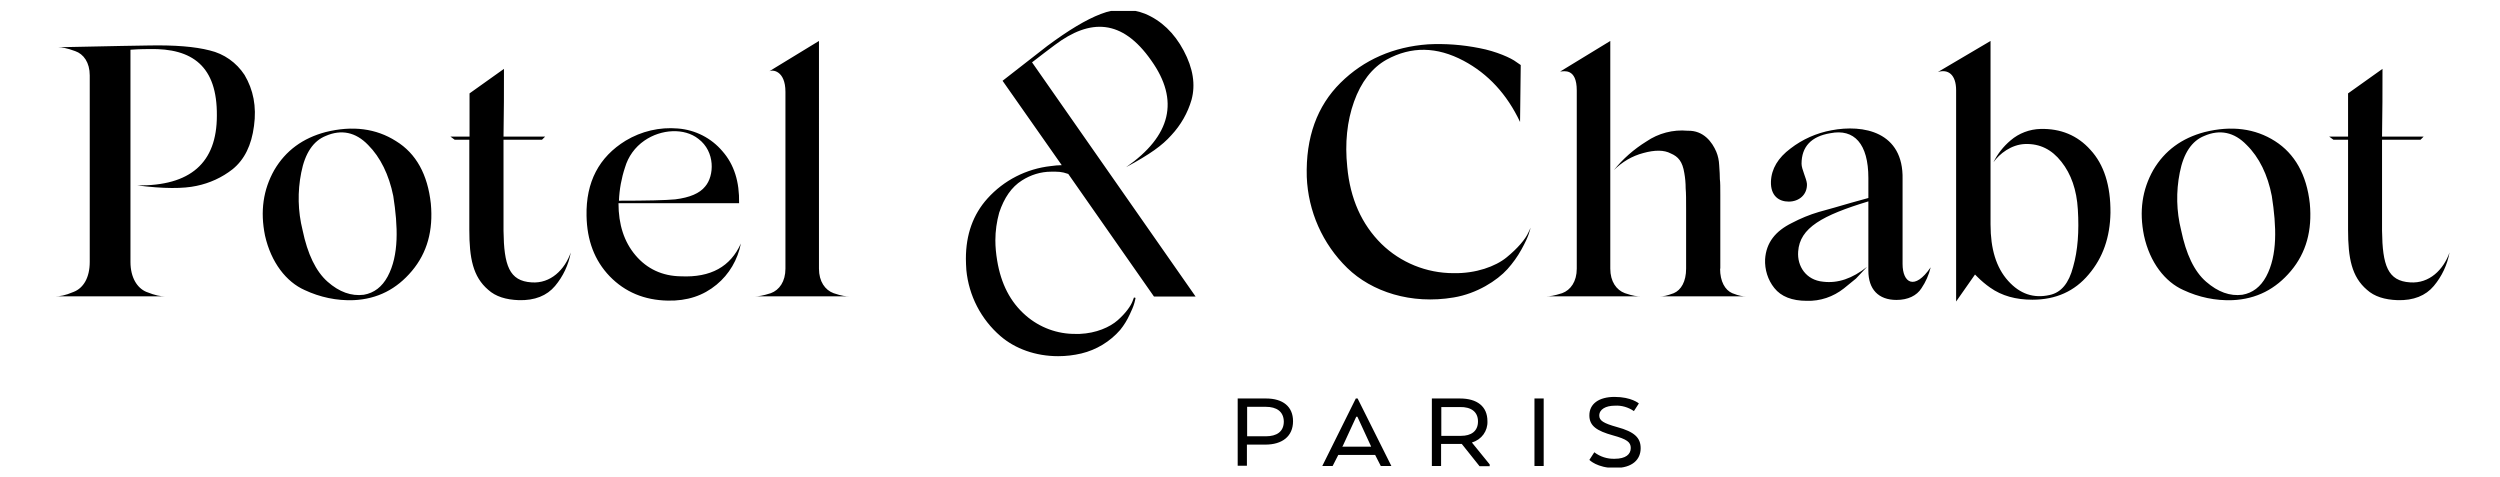 <svg xmlns="http://www.w3.org/2000/svg" xmlns:xlink="http://www.w3.org/1999/xlink" xml:space="preserve" viewBox="30 90 550 105">
  <symbol id="c" viewBox="-532 -101.8 1064 203.6">
    <path d="M-443.8-50c-1.1 8.5-4.2 14.9-9.5 19.2-4.7 3.7-10.2 6.2-16 7.4-5.9 1.3-14.7 1.3-26.4-.2 23.6.3 35.4-10 35.4-31 .2-22-10.9-30-29.9-29.6-4.3 0-7.1.2-8.5.3v94.3c0 7 3 11.6 7 13.3 4.3 1.7 6.3 2 8.4 2H-532c1.9 0 4.1-.3 8.1-2 4.3-1.7 7.1-6.3 7.1-13.3v-82.9c0-5.7-2.7-9.5-6.5-10.8-3.8-1.4-5.9-1.7-7.7-1.7 24.2-.5 37.8-.8 40.8-.8 11.2-.2 20.1.5 26.7 2.2 6.4 1.5 11.9 5.4 15.5 10.9 3.9 6.6 5.4 14 4.2 22.7zm22.5 72.9c-8.1-3.6-14.9-12.2-17.6-24.2-2.2-10.8-.8-20.4 4.1-29.1 5.1-8.7 12.7-14.2 22.8-16.9 12-3 22.5-1.6 31.3 4 9 5.5 14.1 14.9 15.5 27.8 1.1 11.9-1.6 21.8-8.4 29.9-6.8 8.1-15.3 12.5-25.9 13-7.5.3-15-1.3-21.8-4.5zm28.2-64.5c-5.5-5.7-11.9-7-18.8-4-5.5 2.2-9.2 7.6-10.9 16.3-1.7 8.5-1.5 17.2.6 25.6 2.2 10.6 5.9 18.3 11.1 22.9s10.6 6.5 16.1 5.8c4.6-.8 8.1-3.5 10.6-8.1 5.1-9.5 4.6-22.3 2.5-35.8-1.9-9.4-5.7-17.2-11.2-22.7zM-303 6.2c-1 5.5-3.4 10.6-7 14.9-3.6 4.3-9 6.5-16.1 6.3-5.7-.2-10.3-1.6-13.6-4.6-6.8-5.8-8.4-14.1-8.4-26.7v-40h-6.5l-1.9-1.4h8.5v-19.2l15.3-10.9c0 9.5 0 19.5-.2 30.1h18.5l-1.4 1.4h-17.1v40.5c.2 15.3 2.5 22.3 12.5 22.9 8.4.6 14.7-5.6 17.4-13.3zm75.6-4c-1.4 7.2-5.2 13.7-10.8 18.3-5.9 4.9-13.1 7.3-21.7 7.1-10.4-.2-19-3.8-25.8-10.8-6.8-7.1-10.1-16-10.3-26.9-.3-15 5.5-26.1 17.4-33.4 7-4.2 15.1-6.1 23.2-5.4 7.7.6 14.8 4.2 19.8 10.1 5.2 5.9 7.6 13.6 7.4 23.1h-53.6c0 9.5 2.5 17.2 7.6 23.2s11.9 9.2 20.2 9.3c13.2.6 22-4.3 26.6-14.6zm-51.5-33.8c-1.6 4.8-2.5 9.8-2.7 14.8 12.3 0 20.7-.2 25-.6 6.5-.8 10.9-2.7 13.3-5.7 4.1-4.7 4.6-15.5-3-21.2-6.2-4.9-16.5-4.4-24 .8-4.2 2.9-7.2 7.1-8.6 11.9zm86.2 45c0 5.7 2.7 9.5 6.5 10.9 3.8 1.3 5.4 1.4 7.1 1.4h-42.1c1.7 0 3.3-.2 7.1-1.4 3.8-1.4 6.5-5.2 6.5-10.9v-78.6c0-9.5-5.9-10.1-7.4-9l22.3-13.6V13.4zm250-11c8.5 8.3 20 13 32 13 10 .2 18.7-3 23.6-7s8.4-8.1 9.7-11.1l1-2.1c-.5 1.4-.5 3.2-4.1 9.7-1.7 3.1-3.8 6-6.2 8.7-4.6 5.1-13.6 10.9-23.9 12.6-18.9 3.2-36.4-2.5-47.3-13.1-11-10.7-17.4-25.2-18-40.5-.5-17.6 4.6-31.5 15-41.8s23.6-16 38.9-17.1c7.7-.4 15.4.2 22.9 1.7 7.4 1.4 14.1 4.4 16.4 6.2l1.9 1.3-.3 25.3c-5.8-12.3-14.2-21.4-25.1-27.2-11.9-6.3-23.2-6.5-34.2-.5-6.5 3.6-11.4 10-14.5 18.7s-4.1 18.4-3 29c1.3 14.1 6.4 25.5 15.2 34.2zm101.7 11c0 5.7 2.7 9.5 6.5 10.9 3.8 1.3 5.4 1.4 7.1 1.4h-42.1c1.7 0 3.3-.2 7.1-1.4 3.8-1.4 6.5-5.2 6.5-10.9v-79.2c0-10.1-5.8-8.5-7.4-8.4L159-87.8V13.4zm48.8 0c0 5.7 2.2 9.5 5.4 10.9 3.3 1.3 4.6 1.4 6.3 1.4H181c1.7 0 3-.2 6.2-1.4 3.3-1.4 5.5-5.2 5.5-10.9v-25.9c0-4.6 0-7.7-.2-9.8 0-2.3-.2-4.6-.6-6.8-.8-5.1-2.7-7.3-6-8.7-3-1.6-7.1-1.6-12.2-.2-5 1.3-9.5 4-13.1 7.6 4-5 8.9-9.3 14.4-12.7 5.4-3.7 11.9-5.4 18.4-4.8 7.1-.2 10.9 5.1 12.7 9.3.8 1.9 1.2 3.9 1.3 6 .2 2.7.3 4.8.3 6.2.2 1.4.2 3.8.2 7.1v32.7h-.1zm93.6-.6c-.8 3.3-2.2 6.5-4.1 9.3-2.1 3.3-6 5.2-11.1 5.2-8.1 0-12.5-4.8-12.5-13v-30.8c-20.4 6.2-30.5 11.7-31.2 22.3-.5 6.5 3.5 12.7 11.1 13.4 6.5.8 13-1.4 19.5-6.6l-4.9 5.2-5.4 4.4c-4.7 3.7-10.5 5.7-16.5 5.5-6.5 0-11.4-1.9-14.4-5.7-2.9-3.6-4.3-8.2-4.1-12.8.5-7.4 4.6-12.5 11.9-16.1 3.8-2 7.9-3.7 12-4.9l6.8-1.9 7.6-2.2 7.6-2.1v-8.9c0-15.2-6.3-22-16.9-19.9-8.5 1.4-12.8 6-12.8 13.6 0 2.4 2.2 6.5 2.4 8.9.2 4.9-3.6 7.9-8.1 7.9-4.3 0-8.1-2.5-7.9-8.9.2-5.7 3.2-10.6 8.7-14.7 5.3-4.1 11.6-6.9 18.2-8.1 14.1-2.7 32.1.6 31.6 21.8v37.6c0 8.4 5.3 12 12.5 1.5zm26.6-19c0 10.8 2.5 19.1 7.8 25s11.4 7.9 18.5 6.3c5.1-1.1 8.5-5.2 10.4-12.5 2.1-7.3 2.7-15.8 2.1-25.5-.5-8.7-3-15.8-7.3-21.2-4.3-5.5-9.6-8.1-16.1-7.9-6.2.2-11.5 4.4-14.1 8.1 1.8-3.7 4.4-7 7.6-9.7 3.7-3.2 8.5-5 13.4-5.1 8.8-.2 16.3 2.8 22.1 9.3 6 6.5 9 15.8 8.9 28-.2 10.8-3.3 19.9-9.7 27.4-6.2 7.4-14.5 11.2-25 11.2-7.3 0-13.6-1.7-18.8-5.4-2-1.4-3.9-3-5.7-4.8l-1-1-8.4 12v-93.9c0-7-3.6-9.5-8.1-8.1L328-87.8v81.6zm85.7 29.1c-8.1-3.6-14.9-12.2-17.5-24.2-2.2-10.8-.8-20.4 4.1-29.1 5.1-8.7 12.7-14.2 22.8-16.9 12-3 22.5-1.6 31.3 4s14.1 14.9 15.5 27.8c1.1 11.9-1.6 21.8-8.4 29.9s-15.3 12.5-25.9 13c-7.6.3-15.1-1.3-21.9-4.5zm28.1-64.5c-5.5-5.7-11.9-7-18.8-4-5.5 2.2-9.2 7.6-10.9 16.3-1.7 8.5-1.5 17.2.6 25.6 2.2 10.6 5.8 18.3 11.1 22.9s10.6 6.5 16.1 5.8c4.6-.8 8.1-3.5 10.6-8.1 5.1-9.5 4.6-22.3 2.5-35.8-1.8-9.4-5.6-17.2-11.2-22.7zM532 6.2c-1 5.5-3.4 10.6-7 14.9-3.6 4.3-9 6.5-16.1 6.3-5.7-.2-10.3-1.6-13.6-4.6-6.8-5.8-8.4-14.1-8.4-26.7v-40h-6.5l-1.9-1.4h8.4v-19.2l15.3-10.9c0 9.5 0 19.5-.2 30.1h18.5l-1.4 1.4H502v40.5c.2 15.3 2.5 22.3 12.5 22.9 8.5.6 14.8-5.6 17.5-13.3zm-634.5-32c3.9-2.5 8.4-3.9 13-3.9 3 0 4.5-.1 7.6 1l38.1 54.5h18.5L-98-78.3c4.3-3.3 6.6-5.1 10.1-7.7C-72.2-97.8-58-97.7-45-79.1c12.6 17.7 8.8 33.5-11.2 47.4 10.7-5.8 16-9.6 20.1-14.2 4.2-4.5 7.3-9.9 9-15.8 1.8-6.7.7-13.9-3.5-21.8s-10-13.4-17.2-16.4c-6.3-2.5-13.3-2.4-19.6.1-6.6 2.5-14.5 7.3-23.8 14.2l-19.9 15.5 26.3 37.5c-1.6 0-3.2.2-4.8.4-10.9 1.2-20.9 6.3-28.2 14.4-6.4 7.1-9.6 16-9.6 26.8 0 1.6.1 3.3.2 5 1.1 11.4 6.5 21.9 15.2 29.4 6.5 5.6 15.6 8.9 25.6 8.9 3.5 0 6.9-.4 10.3-1.2 6.7-1.6 12.8-5.3 17.3-10.5 1.7-2.1 3.1-4.4 4.2-6.8.8-1.7 1.6-3.4 2.1-5.2.3-1.1.4-1.7.5-2.2l-.7-.2-.6 1.6c-.8 2.2-3.1 5.4-6.6 8.5s-9.6 5.8-16.9 6.1h-1.8c-8.1.1-16-2.8-22.2-8.2-6.9-6-11-14.1-12.7-24.4-.5-3-.8-6-.8-9 0-4.2.6-8.3 1.7-12.3 2.2-6.6 5.5-11.4 10.1-14.3zm47.9 59.6zm48 37.3H6c7.5 0 12 3.6 12 10.1 0 6.8-4.9 10.4-12.3 10.4h-8.2v9.4h-4.1V71.1zm12.5 3.7h-8.3v13.1h8.3c4.8 0 8-2 8-6.6-.1-4.4-3.2-6.5-8-6.5zm40-3.7h.8l15 30H57l-2.5-4.9H38.1l-2.5 4.9H31l14.9-30zm.7 8.1h-.5L40.2 92l-.3.5h12.8l-.2-.5-5.9-12.8zm57.8 2c.2 4.3-2.6 8.2-6.8 9.4v.2l7.8 9.6v.8h-4.5L93 91.3h-9.2v9.8h-4.1v-30h12.5c7.6 0 12.2 3.5 12.2 10.1zm-12.2-6.3h-8.3v12.8h8.8c4.4 0 7.5-2 7.5-6.4s-3.2-6.5-8-6.4zm37.2 26.2h-4.1v-30h4.1v30zm22.5-6.1c2.6 2 5.8 3 9 2.9 5 0 7.2-2 7.2-4.8 0-2.6-1.7-3.9-7.9-5.6-7.2-2-10.5-4.2-10.5-8.9 0-5.1 4.2-8.2 11.2-8.2 7.5 0 10.8 2.9 10.8 2.9l-2.2 3.4c-2.5-1.7-5.5-2.6-8.5-2.4-4 0-6.9 1.6-6.9 4.4 0 2.2 1.8 3.4 7.9 5.1 7.8 2.1 10.5 4.8 10.5 9.4 0 4.9-3.5 8.8-11.5 8.8-7.8 0-11.3-3.6-11.3-3.6l2.2-3.4z"/>
  </symbol>
  <defs>
    <path id="a" d="M41.9 92.4h527.2v100.9H41.9z"/>
  </defs>
  <clipPath id="b">
    <use xlink:href="#a" overflow="visible"/>
  </clipPath>
  <g clip-path="url(#b)">
    <use xlink:href="#c" width="1064" height="203.6" x="-532" y="-101.8" overflow="visible" transform="translate(305.559 142.472) scale(.495)"/>
  </g>
</svg>
